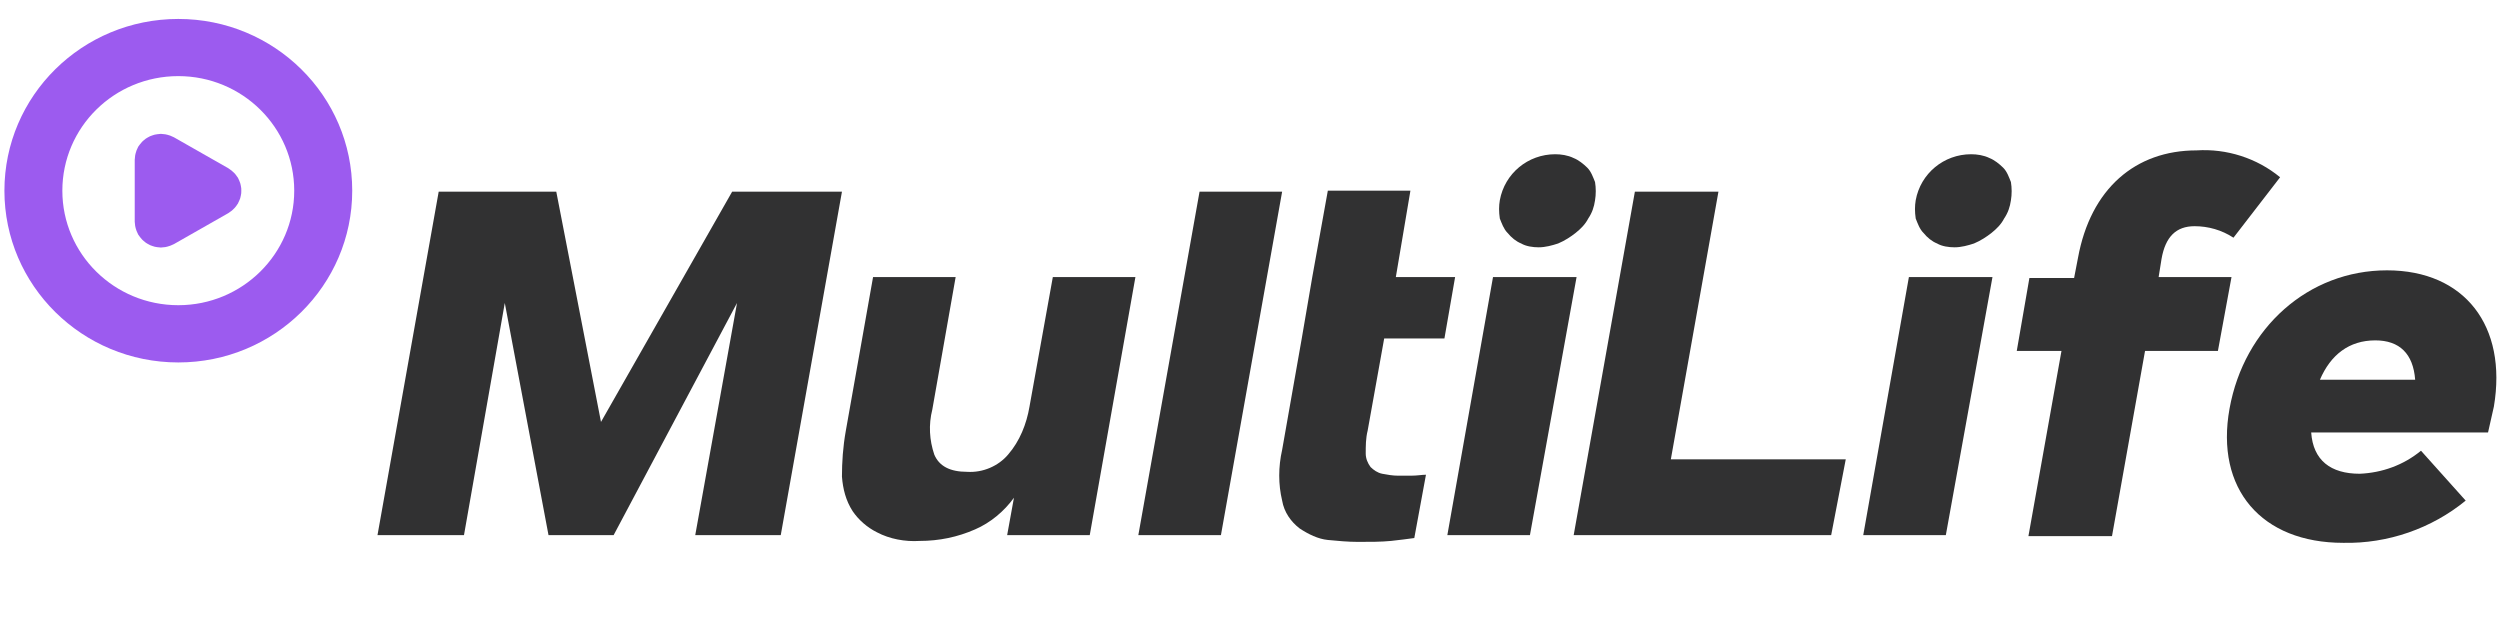 <svg width="200" height="51" viewBox="0 0 200 51" fill="none" xmlns="http://www.w3.org/2000/svg">
<g id="Layer 1">
<g id="Clip path group">
<mask id="mask0_8800_2545" style="mask-type:luminance" maskUnits="userSpaceOnUse" x="-28" y="-27" width="256" height="105">
<g id="clippath">
<path id="Vector" d="M227.617 -26.043H-27.473V77.043H227.617V-26.043Z" fill="white"/>
</g>
</mask>
<g mask="url(#mask0_8800_2545)">
<g id="Group">
<g id="Group_2">
<path id="Vector_2" d="M119.985 16.024C120.374 13.874 122.239 12.339 124.416 12.339C124.882 12.339 125.426 12.416 125.893 12.646C126.282 12.8 126.67 13.107 126.981 13.414C127.292 13.721 127.448 14.182 127.603 14.565C127.681 15.025 127.681 15.563 127.603 16.024C127.525 16.561 127.37 17.022 127.059 17.482C126.826 17.943 126.437 18.326 126.048 18.634C125.66 18.941 125.194 19.248 124.65 19.478C124.183 19.631 123.639 19.785 123.095 19.785C122.628 19.785 122.084 19.708 121.695 19.478C121.307 19.325 120.918 19.017 120.607 18.634C120.296 18.326 120.141 17.866 119.985 17.482C119.907 16.945 119.907 16.484 119.985 16.024Z" fill="#313132"/>
<path id="Vector_3" d="M30.199 42.813L35.096 15.332H44.502L48.079 33.755L58.573 15.332H67.357L62.46 42.813H55.619L58.962 24.237L49.089 42.813H43.881L40.383 24.237L37.118 42.813H30.199Z" fill="#313132"/>
<path id="Vector_4" d="M67.668 34.446L69.845 22.165H76.452L74.586 32.758C74.275 33.986 74.353 35.214 74.742 36.365C75.13 37.286 75.986 37.747 77.384 37.747C78.628 37.824 79.872 37.286 80.649 36.365C81.582 35.291 82.127 33.909 82.36 32.527L84.226 22.165H90.833L87.179 42.813H80.572L81.116 39.82C80.339 40.894 79.25 41.815 78.006 42.352C76.608 42.966 75.13 43.274 73.576 43.274C72.409 43.35 71.165 43.12 70.155 42.583C69.378 42.199 68.679 41.585 68.212 40.894C67.668 40.05 67.434 39.129 67.356 38.13C67.356 36.979 67.434 35.751 67.668 34.446Z" fill="#313132"/>
<path id="Vector_5" d="M91.066 42.813L95.964 15.332H102.571L97.674 42.813H91.066Z" fill="#313132"/>
<path id="Vector_6" d="M104.982 22.165L106.226 15.256H112.833L111.667 22.165H116.409L115.554 27.077H110.735L109.413 34.446C109.258 35.06 109.258 35.675 109.258 36.288C109.258 36.673 109.413 37.056 109.647 37.364C109.879 37.593 110.191 37.824 110.579 37.901C110.968 37.978 111.434 38.054 111.823 38.054H112.911C113.377 38.054 113.766 37.978 114.077 37.978L113.144 43.043C112.6 43.12 111.978 43.197 111.279 43.274C110.501 43.351 109.647 43.351 108.636 43.351C107.858 43.351 107.003 43.274 106.226 43.197C105.448 43.12 104.671 42.737 103.971 42.276C103.272 41.738 102.727 40.971 102.572 40.05C102.261 38.745 102.261 37.364 102.572 35.982L104.127 27.154L104.982 22.165Z" fill="#313132"/>
<path id="Vector_7" d="M115.787 42.813L119.441 22.165H126.126L122.394 42.813H115.787Z" fill="#313132"/>
<path id="Vector_8" d="M153.256 16.024C153.645 13.874 155.511 12.339 157.687 12.339C158.154 12.339 158.698 12.416 159.164 12.646C159.553 12.8 159.942 13.107 160.252 13.414C160.564 13.721 160.719 14.182 160.874 14.565C160.952 15.025 160.952 15.563 160.874 16.024C160.796 16.561 160.641 17.022 160.33 17.482C160.097 17.943 159.708 18.326 159.32 18.634C158.931 18.941 158.465 19.248 157.92 19.478C157.454 19.631 156.91 19.785 156.365 19.785C155.899 19.785 155.355 19.708 154.967 19.478C154.578 19.325 154.189 19.017 153.879 18.634C153.567 18.326 153.412 17.866 153.257 17.482C153.179 16.945 153.179 16.484 153.256 16.024Z" fill="#313132"/>
<path id="Vector_9" d="M149.059 42.813L152.712 22.165H159.398L155.666 42.813H149.059Z" fill="#313132"/>
<path id="Vector_10" d="M146.493 42.813H125.894L130.791 15.332H137.476L133.667 36.749H147.66L146.493 42.813Z" fill="#313132"/>
<path id="Vector_11" d="M177.433 28.074H171.603L168.96 42.89H162.274L164.918 28.074H161.341L162.352 22.24H165.928L166.239 20.629C167.25 15.102 170.825 12.031 175.722 12.031C178.132 11.877 180.543 12.645 182.408 14.181L178.677 19.016C177.744 18.402 176.656 18.096 175.568 18.096C174.09 18.096 173.235 18.939 172.924 20.706L172.691 22.164H178.521L177.433 28.074Z" fill="#313132"/>
<path id="Vector_12" d="M199.51 32.527L199.043 34.599H184.895C185.05 36.825 186.45 37.9 188.782 37.9C190.569 37.823 192.28 37.209 193.679 36.058L197.255 40.049C194.534 42.276 191.036 43.504 187.46 43.427C180.931 43.427 177.199 39.128 178.365 32.68C179.531 26.233 184.662 21.627 190.958 21.627C197.177 21.627 200.598 26.079 199.51 32.527ZM185.594 30.378H193.213C193.057 28.305 191.969 27.23 190.025 27.23C187.927 27.23 186.45 28.382 185.594 30.378Z" fill="#313132"/>
<path id="Vector_13" d="M14.265 6.089C19.381 6.089 23.538 10.185 23.538 15.257C23.538 20.311 19.381 24.416 14.265 24.416C9.138 24.416 4.988 20.311 4.988 15.257C4.988 10.185 9.138 6.089 14.265 6.089ZM14.265 28.996C21.948 28.996 28.178 22.835 28.178 15.257C28.178 7.664 21.948 1.516 14.265 1.516C6.575 1.516 0.353 7.664 0.353 15.257C0.353 22.835 6.575 28.996 14.265 28.996Z" fill="#9C5BEF"/>
<path id="Vector_14" d="M19.22 15.85C19.24 15.783 19.253 15.713 19.267 15.644C19.279 15.581 19.293 15.517 19.299 15.453C19.306 15.386 19.305 15.319 19.305 15.25C19.305 15.187 19.307 15.123 19.3 15.059C19.294 14.99 19.279 14.92 19.265 14.851C19.253 14.789 19.241 14.728 19.223 14.668C19.204 14.604 19.178 14.542 19.152 14.479C19.125 14.413 19.097 14.348 19.064 14.284C19.053 14.264 19.047 14.242 19.035 14.222C19.016 14.188 18.989 14.161 18.967 14.129C18.924 14.063 18.878 13.998 18.827 13.937C18.792 13.896 18.755 13.858 18.718 13.82C18.657 13.758 18.593 13.699 18.522 13.643C18.489 13.617 18.455 13.595 18.42 13.571C18.368 13.534 18.322 13.492 18.265 13.46L13.915 10.983C13.876 10.96 13.833 10.948 13.793 10.929C13.733 10.9 13.674 10.872 13.613 10.849C13.541 10.822 13.47 10.801 13.397 10.783C13.338 10.768 13.279 10.753 13.217 10.743C13.141 10.731 13.067 10.725 12.991 10.721C12.949 10.718 12.91 10.709 12.868 10.709C12.842 10.709 12.819 10.715 12.794 10.716C12.728 10.718 12.663 10.727 12.598 10.736C12.524 10.745 12.45 10.755 12.379 10.772C12.322 10.785 12.268 10.805 12.212 10.823C12.141 10.846 12.07 10.869 12.002 10.9C11.939 10.928 11.88 10.964 11.82 10.997C11.768 11.027 11.715 11.056 11.667 11.09C11.596 11.138 11.531 11.195 11.466 11.252C11.434 11.282 11.4 11.31 11.369 11.342C11.306 11.406 11.249 11.477 11.194 11.551C11.167 11.586 11.139 11.621 11.115 11.658C11.097 11.686 11.074 11.709 11.057 11.738C11.028 11.787 11.012 11.838 10.988 11.888C10.966 11.934 10.944 11.979 10.925 12.027C10.894 12.106 10.87 12.186 10.85 12.267C10.836 12.319 10.824 12.371 10.814 12.424C10.801 12.504 10.794 12.585 10.79 12.665C10.788 12.703 10.778 12.739 10.778 12.777V17.736C10.778 17.776 10.788 17.813 10.79 17.852C10.794 17.927 10.801 18.001 10.813 18.076C10.824 18.136 10.839 18.195 10.854 18.255C10.874 18.327 10.895 18.398 10.922 18.469C10.944 18.526 10.97 18.579 10.997 18.633C11.019 18.677 11.032 18.723 11.057 18.766C11.073 18.792 11.093 18.812 11.11 18.837C11.139 18.883 11.172 18.926 11.205 18.969C11.256 19.036 11.309 19.103 11.367 19.162C11.399 19.195 11.434 19.224 11.469 19.256C11.533 19.314 11.599 19.371 11.67 19.421C11.713 19.45 11.758 19.475 11.802 19.501C11.871 19.541 11.939 19.581 12.01 19.613C12.068 19.64 12.129 19.658 12.188 19.679C12.254 19.702 12.319 19.725 12.387 19.741C12.45 19.756 12.516 19.765 12.582 19.774C12.655 19.784 12.726 19.793 12.799 19.795C12.822 19.796 12.844 19.803 12.868 19.803C12.908 19.803 12.945 19.794 12.984 19.791C13.062 19.787 13.14 19.781 13.219 19.768C13.278 19.757 13.335 19.743 13.392 19.729C13.469 19.709 13.545 19.687 13.619 19.658C13.674 19.638 13.725 19.614 13.776 19.59C13.824 19.567 13.873 19.552 13.919 19.526L18.27 17.048C18.334 17.012 18.388 16.964 18.447 16.921C18.466 16.908 18.486 16.895 18.505 16.88C18.593 16.812 18.674 16.737 18.748 16.657C18.768 16.637 18.788 16.616 18.807 16.594C18.876 16.514 18.936 16.429 18.992 16.341C19.005 16.32 19.022 16.303 19.035 16.282C19.042 16.269 19.045 16.255 19.052 16.242C19.095 16.165 19.129 16.085 19.162 16.002C19.182 15.952 19.203 15.902 19.22 15.85Z" fill="#9C5BEF"/>
</g>
</g>
</g>
</g>
</g>
</svg>
